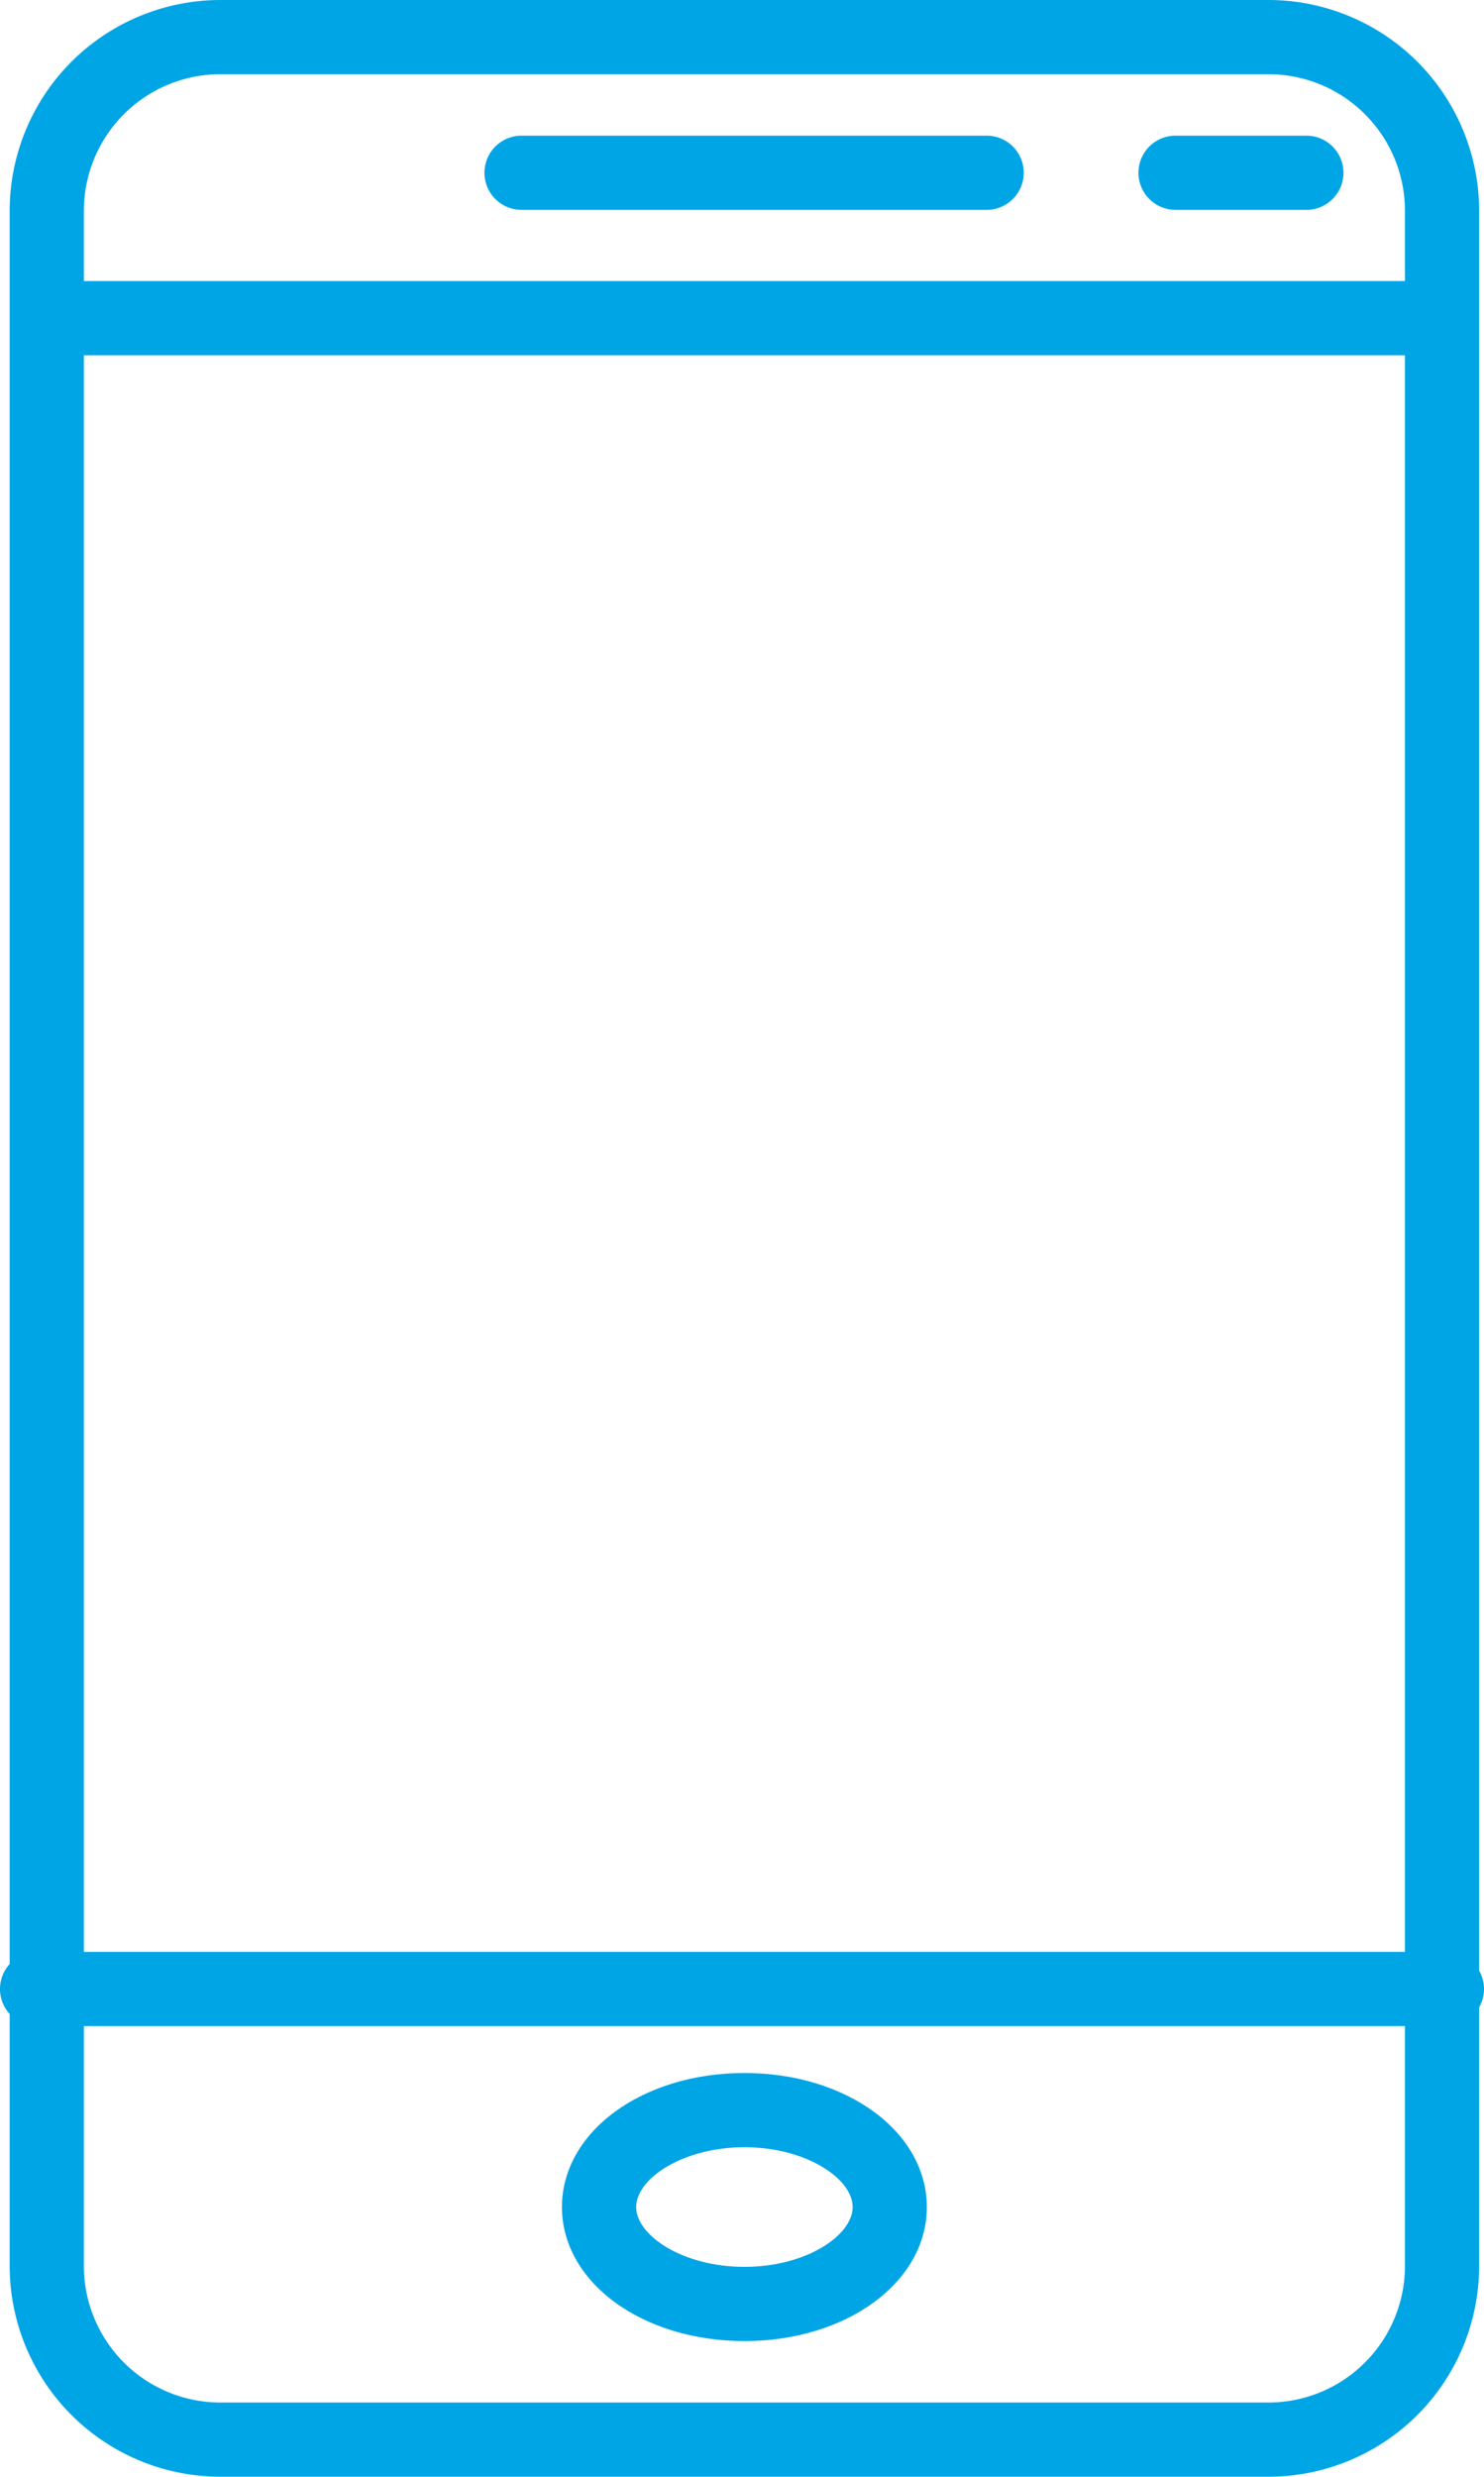 <svg xmlns="http://www.w3.org/2000/svg" width="40" height="66.745" viewBox="0 0 40 66.745"><g transform="translate(1 1)"><path d="M4.677-1H32.931a5.683,5.683,0,0,1,5.677,5.677V60.068a5.683,5.683,0,0,1-5.677,5.677H4.677A5.683,5.683,0,0,1-1,60.068V4.677A5.683,5.683,0,0,1,4.677-1ZM32.931,63.745a3.681,3.681,0,0,0,3.677-3.677V4.677A3.681,3.681,0,0,0,32.931,1H4.677A3.681,3.681,0,0,0,1,4.677V60.068a3.681,3.681,0,0,0,3.677,3.677Z" transform="translate(0.261)" fill="#00a5e6"/><path d="M37.086,1H0A1,1,0,0,1-1,0,1,1,0,0,1,0-1H37.086a1,1,0,0,1,1,1A1,1,0,0,1,37.086,1Z" transform="translate(0.391 7.574)" fill="#00a5e6"/><path d="M38,1H0A1,1,0,0,1-1,0,1,1,0,0,1,0-1H38a1,1,0,0,1,1,1A1,1,0,0,1,38,1Z" transform="translate(0 52.601)" fill="#00a5e6"/><path d="M12.536,1H0A1,1,0,0,1-1,0,1,1,0,0,1,0-1H12.536a1,1,0,0,1,1,1A1,1,0,0,1,12.536,1Z" transform="translate(13.058 3.656)" fill="#00a5e6"/><path d="M3.526,1H0A1,1,0,0,1-1,0,1,1,0,0,1,0-1H3.526a1,1,0,0,1,1,1A1,1,0,0,1,3.526,1Z" transform="translate(30.686 3.656)" fill="#00a5e6"/><path d="M3.918-1C6.675-1,8.835.587,8.835,2.612S6.675,6.224,3.918,6.224-1,4.637-1,2.612,1.16-1,3.918-1Zm0,5.224c1.67,0,2.918-.851,2.918-1.612S5.587,1,3.918,1,1,1.851,1,2.612,2.248,4.224,3.918,4.224Z" transform="translate(15.147 55.865)" fill="#00a5e6"/></g></svg>
